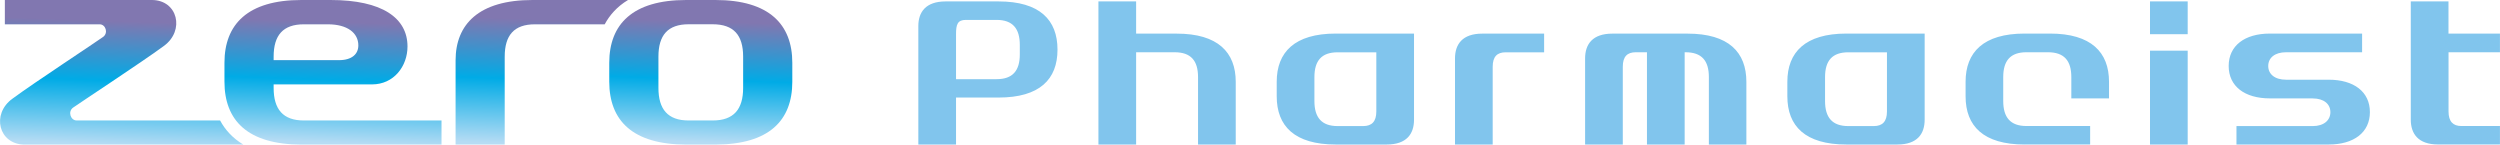 <svg data-name="レイヤー 2" xmlns="http://www.w3.org/2000/svg" xmlns:xlink="http://www.w3.org/1999/xlink" viewBox="0 0 510 29.5"><defs><linearGradient id="a" data-name="新規グラデーションスウォッチ 2" x1="24.71" y1="30.18" x2="25.77" y2="-.19" gradientUnits="userSpaceOnUse"><stop offset=".02" stop-color="#b6dcf4"/><stop offset=".45" stop-color="#00abe6"/><stop offset=".85" stop-color="#8177b0"/></linearGradient><linearGradient id="b" data-name="新規グラデーションスウォッチ 2" x1="67.63" y1="29.72" x2="68.67" y2=".02" xlink:href="#a"/><linearGradient id="c" data-name="新規グラデーションスウォッチ 2" x1="109.69" y1="30.09" x2="110.76" y2="-.6" xlink:href="#a"/><linearGradient id="d" data-name="新規グラデーションスウォッチ 2" x1="142.44" y1="29.6" x2="143.48" y2="-.11" xlink:href="#a"/></defs><g stroke-width="0"><path d="M203.69.29c8.4 0 12.04 3.76 12.04 9.83s-3.64 9.78-12.04 9.78h-8.66v9.58h-7.69V5.31c0-2.84 1.51-5.02 5.56-5.02h10.79zm4.35 10.79V9.16c0-3.34-1.46-5.1-4.73-5.1h-6.27c-1.71 0-2.01.92-2.01 2.93v9.16h8.28c3.26 0 4.73-1.71 4.73-5.06zm32.01-4.22c8.4 0 12.04 3.81 12.04 9.83v12.79h-7.69V15.72c0-3.34-1.46-5.06-4.77-5.06h-7.86v18.82h-7.69V.29h7.69v6.56h8.28zm32.44 0h15.97v17.56c0 2.89-1.5 5.06-5.56 5.06h-10.41c-8.4 0-12.04-3.76-12.04-9.83v-2.97c0-6.02 3.64-9.83 12.04-9.83zm5.6 18.86c1.76 0 2.68-.92 2.68-2.97V10.67h-7.9c-3.26 0-4.73 1.71-4.73 5.06v4.89c0 3.34 1.46 5.1 4.73 5.1h5.23zm24.28-18.86H315v3.81h-7.86c-1.71 0-2.63.88-2.63 2.93v15.89h-7.69V11.92c0-2.89 1.51-5.06 5.56-5.06zm41.89 0c8.4 0 12 3.81 12 9.83v12.79h-7.65V15.72c0-3.34-1.46-5.06-4.77-5.06h-.17v18.82h-7.69V10.66h-2.3c-1.71 0-2.63.88-2.63 2.93v15.89h-7.69V11.92c0-2.89 1.51-5.06 5.56-5.06h15.35zm32.4 0h15.97v17.56c0 2.89-1.5 5.06-5.56 5.06h-10.41c-8.4 0-12.04-3.76-12.04-9.83v-2.97c0-6.02 3.64-9.83 12.04-9.83zm5.6 18.86c1.76 0 2.68-.92 2.68-2.97V10.67h-7.9c-3.26 0-4.73 1.71-4.73 5.06v4.89c0 3.34 1.46 5.1 4.73 5.1h5.23zm30.76 3.76c-8.4 0-12.04-3.76-12.04-9.83v-2.97c0-6.02 3.64-9.83 12.04-9.83h5.18c8.4 0 12.04 3.81 12.04 9.83v3.39h-7.69v-4.35c0-3.34-1.46-5.06-4.77-5.06h-4.39c-3.26 0-4.73 1.71-4.73 5.06v4.89c0 3.34 1.46 5.1 4.73 5.1h13v3.76h-13.38zM438.6.29h7.69v6.69h-7.69V.29zm0 29.19V10.33h7.69v19.15h-7.69zm33.19-9.41h-8.74c-5.14 0-8.4-2.47-8.4-6.61s3.26-6.61 8.4-6.61h18.82v3.81h-15.51c-2.34 0-3.64 1.17-3.64 2.8s1.3 2.8 3.64 2.8h8.7c5.14 0 8.4 2.47 8.4 6.61s-3.26 6.61-8.4 6.61h-18.82v-3.76h15.56c2.3 0 3.6-1.21 3.6-2.84s-1.3-2.8-3.6-2.8zM510 10.66h-10.5v12.08c0 2.05.92 2.97 2.63 2.97h7.86v3.76h-12.63c-4.05 0-5.56-2.18-5.56-5.06V.29h7.69v6.56h10.5v3.81z" fill="#81c5ed"/><path d="M49.63 29.49c-2.23-1.34-3.74-3.07-4.73-4.91H15.65c-1.25 0-1.85-1.8-.76-2.61 1.14-.82 14.17-9.38 18.53-12.59C37.78 6.22 36.25 0 30.97 0H.99v4.96h19.35c1.2 0 1.8 1.75.71 2.56-1.09.82-14.12 9.37-18.48 12.59-4.41 3.16-2.83 9.38 2.45 9.38h44.62z" fill="url(#a)"/><path d="M75.88 17.22H55.82v.71c0 4.36 1.91 6.65 6.16 6.65h28.09v4.91H61.49c-10.95 0-15.7-4.91-15.7-12.81v-3.87C45.79 4.96 50.53 0 61.49 0h5.94c10.58 0 15.7 3.7 15.7 9.48 0 4.03-2.78 7.74-7.25 7.74zM61.98 4.96c-4.25 0-6.16 2.24-6.16 6.6v.71h13.35c2.62 0 3.93-1.25 3.93-3 0-2.56-2.24-4.31-6.21-4.31h-4.91z" fill="url(#b)"/><path d="M128.11 0h-19.47c-10.96 0-15.7 4.95-15.7 12.32v17.17h10.02V11.56c0-4.36 1.9-6.6 6.16-6.6h14.24c.99-1.85 2.5-3.6 4.74-4.95z" fill="url(#c)"/><path d="M161.63 12.81v3.87c0 7.9-4.74 12.81-15.7 12.81h-5.94c-10.95 0-15.7-4.91-15.7-12.81v-3.87c0-7.85 4.74-12.81 15.7-12.81h5.94c10.96 0 15.7 4.96 15.7 12.81zm-10.03 5.12v-6.38c0-4.36-1.91-6.6-6.21-6.6h-4.91c-4.25 0-6.16 2.24-6.16 6.6v6.38c0 4.36 1.91 6.65 6.16 6.65h4.91c4.3 0 6.21-2.29 6.21-6.65z" fill="url(#d)"/></g></svg>